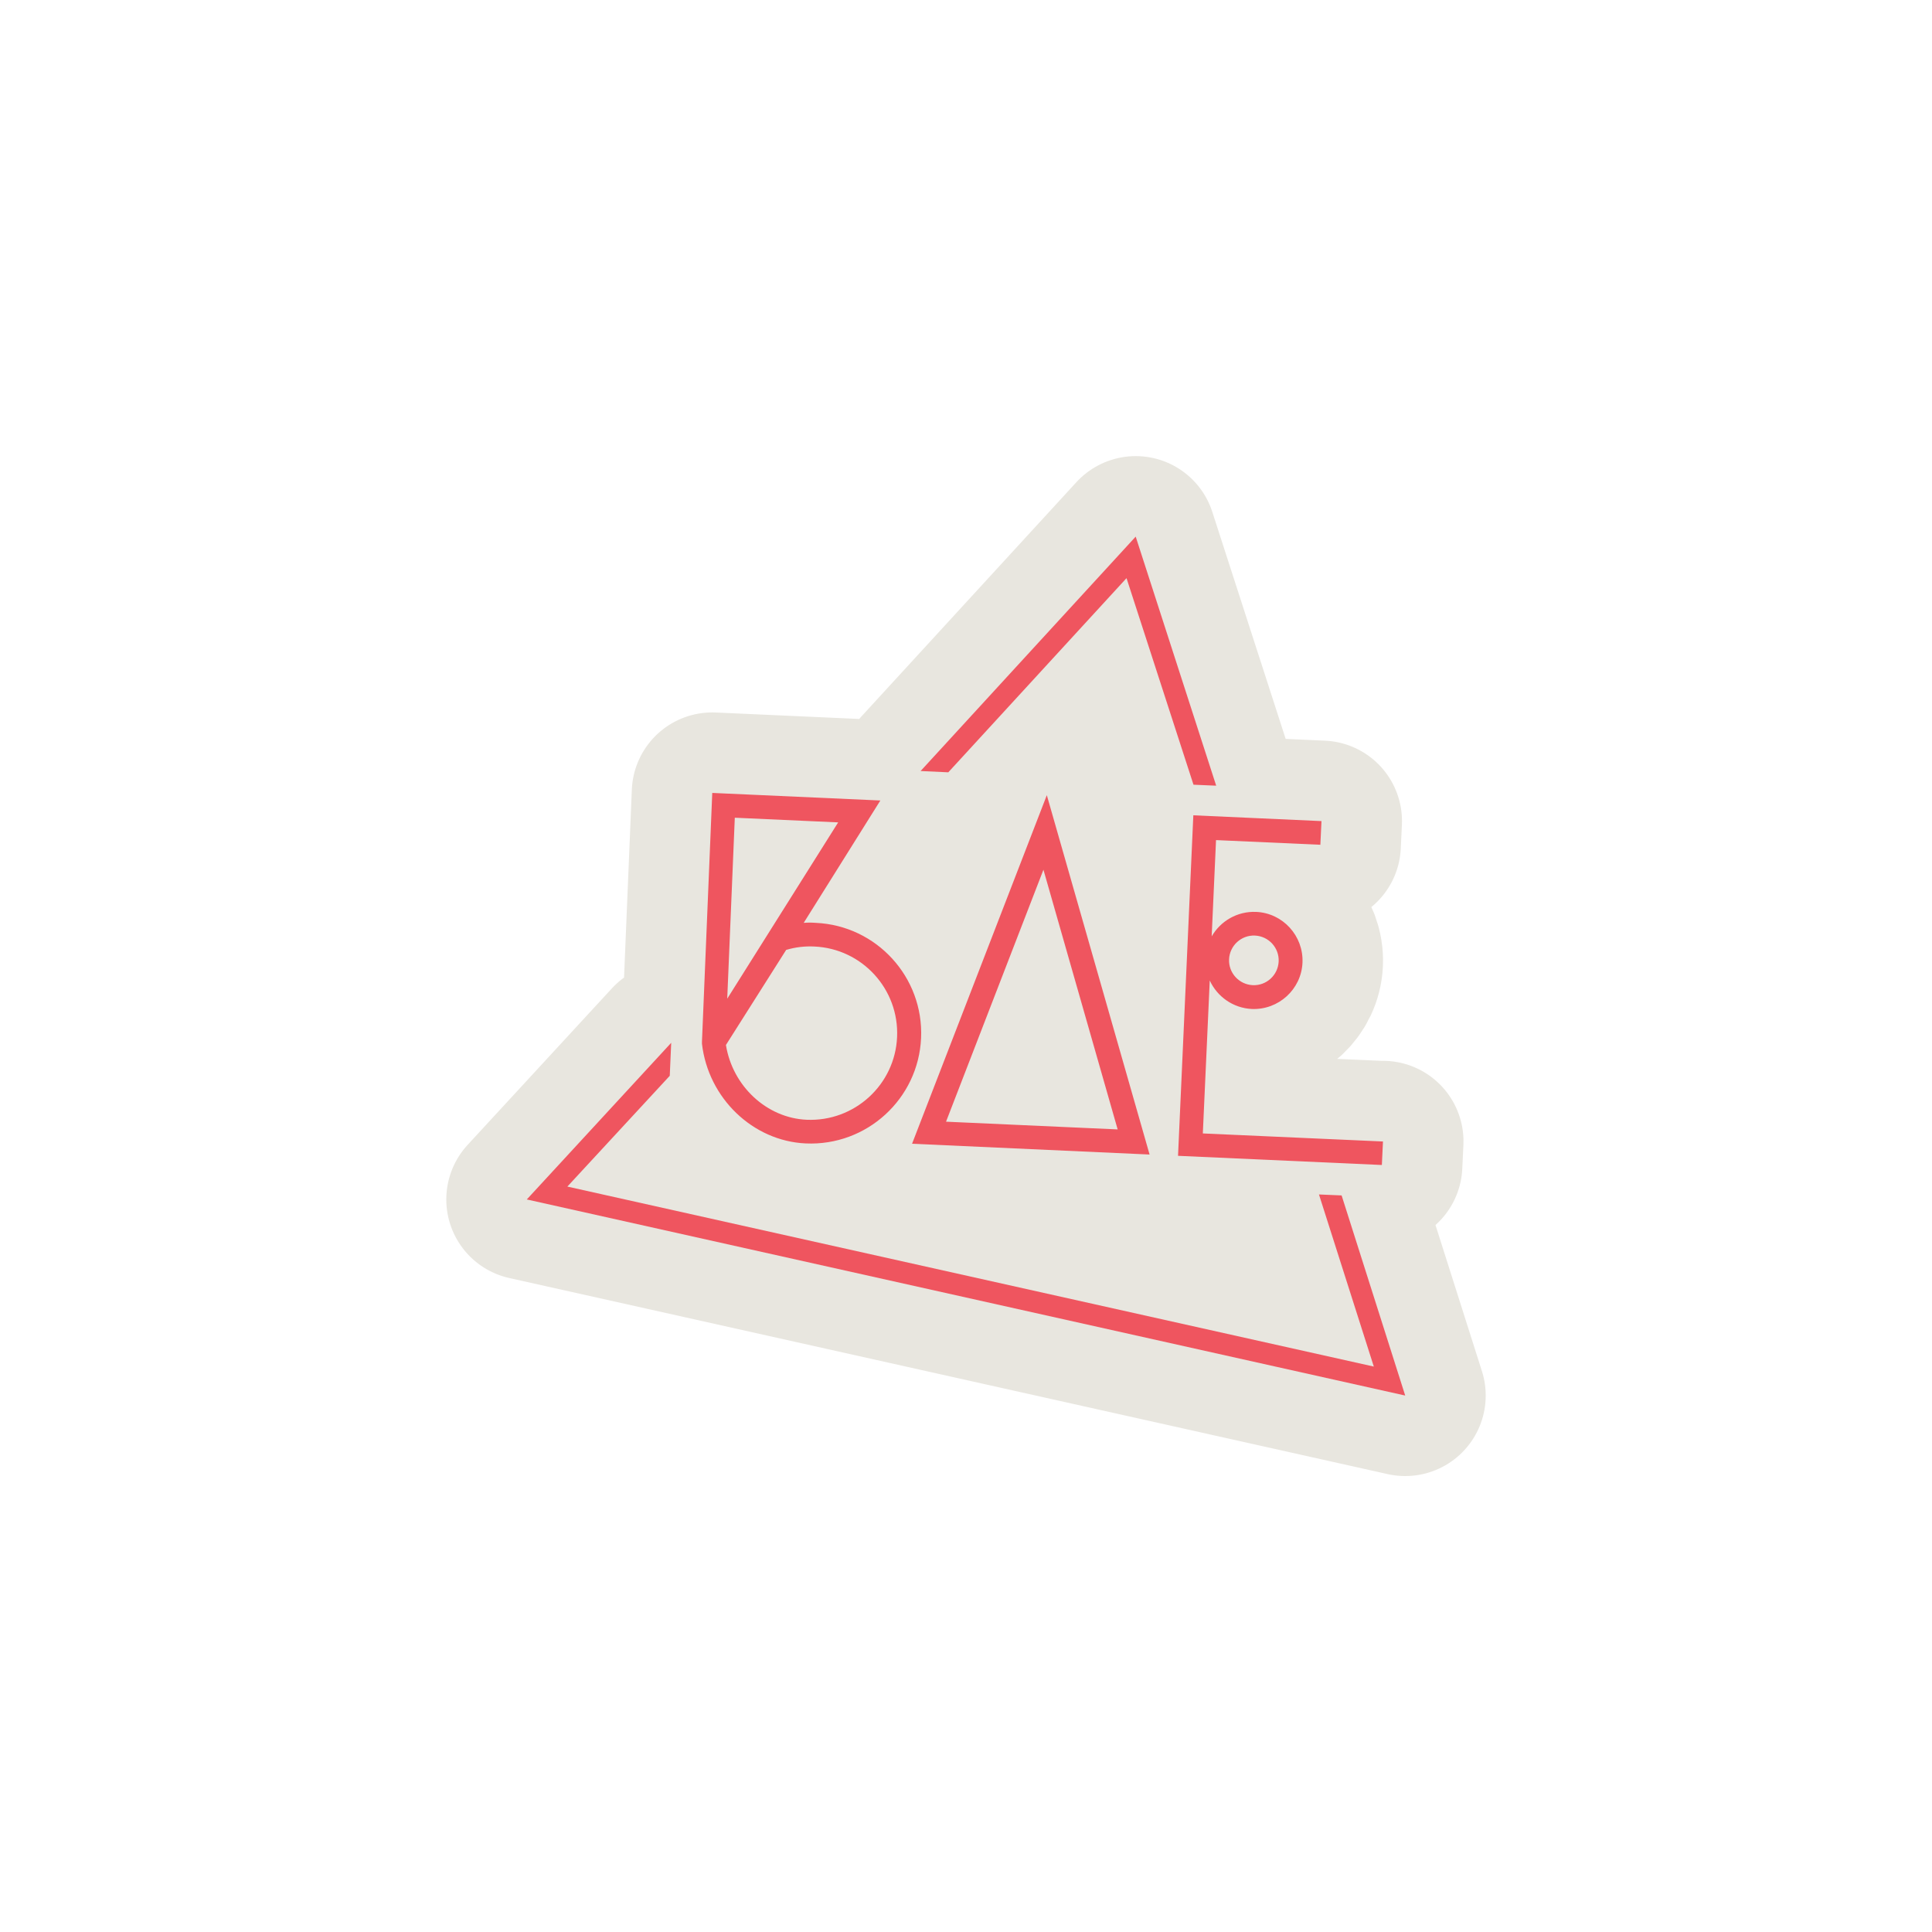 <?xml version="1.0" encoding="UTF-8"?>
<svg id="_レイヤー_2" data-name="レイヤー 2" xmlns="http://www.w3.org/2000/svg" xmlns:xlink="http://www.w3.org/1999/xlink" viewBox="0 0 120 120">
  <defs>
    <style>
      .cls-1, .cls-2 {
        fill: none;
      }

      .cls-3 {
        clip-path: url(#clippath);
      }

      .cls-2 {
        stroke: #e8e6df;
        stroke-linecap: round;
        stroke-linejoin: round;
        stroke-width: 10px;
      }

      .cls-4 {
        fill: #ef555f;
      }

      .cls-5 {
        fill: #e8e6df;
      }
    </style>
    <clipPath id="clippath">
      <rect class="cls-1" width="120" height="120"/>
    </clipPath>
  </defs>
  <g id="_デザイン" data-name="デザイン">
    <g class="cls-3">
      <g>
        <polygon class="cls-5" points="70.48 35.16 86.49 85.92 34.72 74.37 70.48 35.16"/>
        <g>
          <path class="cls-2" d="M50.04,71.02c-3.28-.15-6.05-2.81-6.44-6.19v-.12s.64-15.46.64-15.46l10.44.47-4.76,7.6c.25-.02.5-.02.75,0,3.78.17,6.71,3.38,6.54,7.16-.17,3.78-3.38,6.71-7.16,6.54ZM45.09,64.91c.41,2.55,2.53,4.53,5.01,4.64,2.97.13,5.49-2.17,5.62-5.14s-2.17-5.49-5.14-5.62c-.59-.03-1.18.04-1.75.21l-3.75,5.92ZM45.64,50.79l-.47,11.24,6.89-10.95-6.42-.29ZM71.4,71.71l-14.75-.67,8.37-21.65,6.38,22.31ZM58.76,69.67l10.66.48-4.61-16.13-6.05,15.65ZM85.9,70.9l-11.19-.5.43-9.5c.46,1,1.44,1.71,2.61,1.77,1.66.07,3.08-1.22,3.15-2.88.07-1.66-1.22-3.08-2.88-3.15-1.17-.05-2.21.57-2.76,1.52l.27-5.98,6.48.29.07-1.47-7.96-.36-.95,21.15,12.66.57.07-1.47ZM77.95,58.11c.85.04,1.51.76,1.47,1.61-.04.85-.76,1.51-1.61,1.47-.85-.04-1.51-.76-1.47-1.61.04-.85.76-1.51,1.61-1.47ZM70.54,33.33l-13.36,14.56,1.72.08,11.07-12.06,4.16,12.83,1.41.06-5-15.47ZM81.92,74.18l3.41,10.7-50.09-11.18,6.36-6.88.09-2.05-8.97,9.73,54.56,12.18-3.95-12.43-1.41-.06Z"/>
          <path class="cls-4" d="M50.04,71.02c-3.28-.15-6.05-2.81-6.44-6.19v-.12s.64-15.46.64-15.46l10.44.47-4.76,7.6c.25-.02.5-.02.75,0,3.78.17,6.71,3.38,6.54,7.16-.17,3.78-3.38,6.71-7.16,6.54ZM45.09,64.91c.41,2.55,2.53,4.53,5.01,4.64,2.97.13,5.49-2.17,5.62-5.14s-2.17-5.49-5.14-5.62c-.59-.03-1.18.04-1.75.21l-3.75,5.92ZM45.64,50.79l-.47,11.24,6.89-10.95-6.42-.29ZM71.4,71.71l-14.75-.67,8.37-21.65,6.38,22.31ZM58.76,69.67l10.66.48-4.61-16.13-6.05,15.65ZM85.9,70.9l-11.19-.5.43-9.5c.46,1,1.44,1.71,2.61,1.77,1.66.07,3.08-1.22,3.15-2.88.07-1.66-1.22-3.08-2.88-3.15-1.17-.05-2.21.57-2.76,1.52l.27-5.98,6.48.29.07-1.47-7.96-.36-.95,21.15,12.66.57.07-1.47ZM77.95,58.11c.85.04,1.51.76,1.47,1.61-.04.85-.76,1.51-1.61,1.47-.85-.04-1.51-.76-1.47-1.61.04-.85.76-1.51,1.61-1.47ZM70.54,33.33l-13.36,14.56,1.72.08,11.07-12.06,4.16,12.83,1.41.06-5-15.47ZM81.92,74.18l3.41,10.7-50.09-11.18,6.36-6.88.09-2.05-8.97,9.73,54.56,12.18-3.95-12.43-1.41-.06Z"/>
        </g>
      </g>
    </g>
  </g>
</svg>